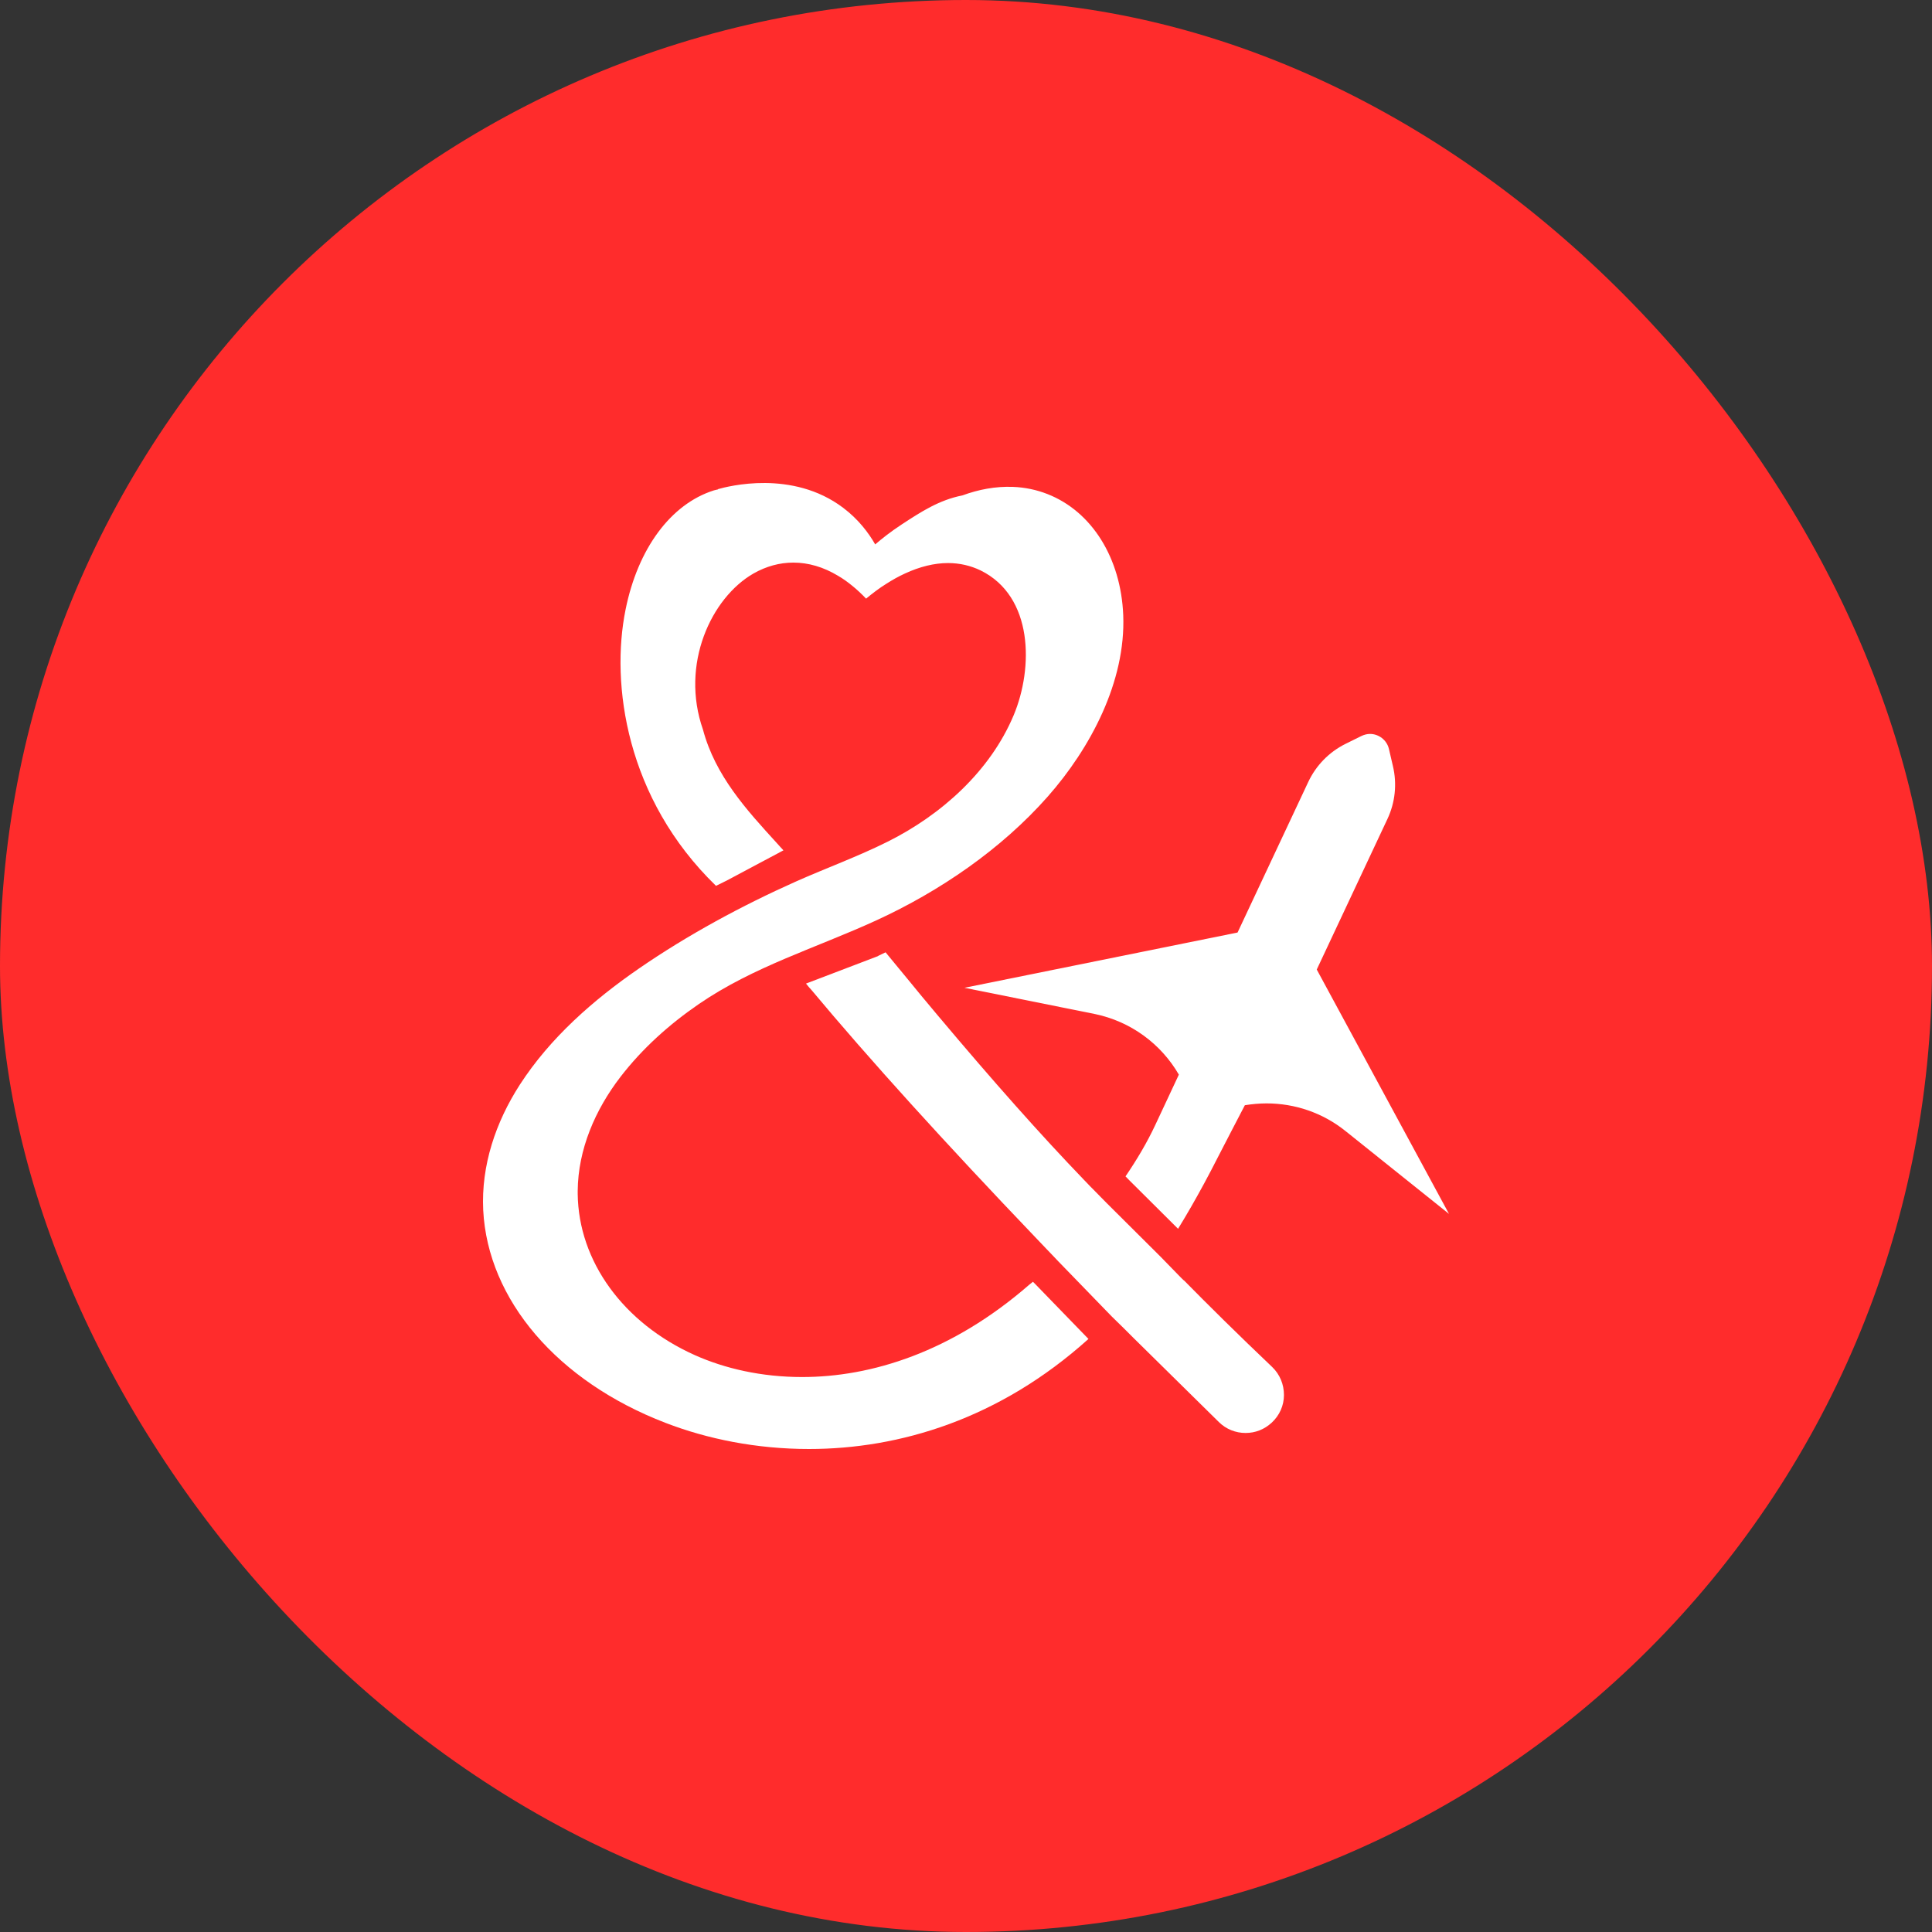 <svg width="320" height="320" viewBox="0 0 320 320" fill="none" xmlns="http://www.w3.org/2000/svg">
<rect x="0" y="0" width="320" height="320" fill="#333333" stroke="none"/>
<g clip-path="url(#clip0_51_503)">
<rect width="320" height="320" rx="160" fill="#FF2C2C"/>
<path d="M196.049 212.057L195.444 211.454L194.142 210.117L192.235 208.159L183.362 199.328L182.248 198.198C181.983 197.934 181.719 197.671 181.455 197.388C180.813 196.748 180.19 196.108 179.567 195.449C172.374 187.973 164.577 179.199 155.288 168.146C154.401 167.072 153.494 165.98 152.55 164.869C151.965 164.154 151.361 163.419 150.776 162.704C150.134 161.932 149.492 161.16 148.85 160.369C148.133 159.503 147.415 158.618 146.679 157.733L145.546 158.279L145.357 158.392L145.15 158.467L133.501 162.911C133.633 163.062 133.766 163.231 133.898 163.401C134.049 163.57 134.181 163.739 134.351 163.909C143.998 175.47 156.496 189.254 171.581 205.033C172.185 205.673 172.808 206.313 173.431 206.973C173.714 207.255 173.997 207.556 174.281 207.858L175.281 208.912L184.136 218.044L186.043 219.909L187.931 221.792L201.864 235.519C203.091 236.742 204.695 237.345 206.3 237.345C207.905 237.345 209.396 236.78 210.642 235.632C211.926 234.445 212.663 232.807 212.663 231.056C212.663 229.286 211.983 227.648 210.718 226.424C205.054 221.038 200.145 216.18 196.068 212.038L196.049 212.057Z" fill="white"/>
<path d="M218.1 160.576L229.805 135.645C231.089 132.915 231.41 129.827 230.711 126.89L230.05 124.046C229.692 122.54 228.332 121.561 226.916 121.561C226.426 121.561 225.935 121.693 225.463 121.919L222.838 123.218C220.12 124.574 217.968 126.795 216.684 129.526L204.979 154.456L159.744 163.608L181.266 167.938C187.289 169.162 192.31 172.909 195.256 177.994C193.972 180.743 192.669 183.511 191.385 186.26C189.969 189.291 188.289 192.097 186.42 194.846L187.138 195.581L195.124 203.527C196.634 201.079 198.069 198.556 199.447 196.014C200.221 194.601 200.938 193.189 201.675 191.758C203.147 188.858 204.695 185.959 206.187 183.059C207.376 182.87 208.585 182.757 209.774 182.757C214.437 182.757 219.063 184.283 222.876 187.352L240 201.06L218.081 160.557L218.1 160.576Z" fill="white"/>
<path d="M171.09 212.301L170.429 212.829C157.61 223.976 144.281 228.081 132.859 228.081C126.119 228.081 120.04 226.669 115.075 224.447C103.238 219.137 95.818 208.912 95.686 197.746C95.686 197.576 95.686 197.426 95.686 197.256C95.743 190.365 98.593 183.793 102.766 178.37C106.39 173.663 110.865 169.652 115.755 166.3C124.836 160.068 135.219 156.998 145.15 152.442C155.685 147.602 165.842 140.654 173.526 131.955C180.605 123.933 186.477 112.899 186.043 101.902C185.665 92.431 180.851 84.711 173.488 81.83C171.675 81.114 169.731 80.719 167.786 80.644C164.879 80.531 162.066 81.077 159.404 82.056C155.552 82.809 152.532 84.786 149.417 86.82C147.491 88.081 145.981 89.287 144.961 90.171C143.885 88.288 142.205 86.029 139.656 84.108C131.236 77.744 120.569 80.549 118.908 81.02C118.908 81.02 118.926 81.039 118.945 81.058C118.719 81.114 118.473 81.152 118.228 81.227C111.11 83.487 105.654 90.849 103.615 100.961C101.104 113.332 103.71 132.294 118.587 146.717C118.624 146.717 118.643 146.717 118.681 146.68L120.437 145.813L129.763 140.842C129.367 140.409 128.989 140.014 128.63 139.6C123.646 134.139 118.473 128.49 116.434 120.845C112.64 110.018 117.813 99.003 124.798 94.992C126.912 93.787 129.14 93.184 131.406 93.184C133.898 93.184 136.409 93.919 138.806 95.369C139.618 95.839 140.411 96.404 141.185 97.044C141.959 97.666 142.714 98.381 143.451 99.153C144.565 98.231 145.66 97.402 146.755 96.724C147.812 96.046 148.85 95.463 149.889 94.992C152.324 93.862 154.741 93.26 157.025 93.26C158.932 93.26 160.744 93.674 162.425 94.484C171.185 98.796 171.166 110.64 167.9 118.454C164.01 127.737 155.892 134.986 147.019 139.411C142.073 141.878 136.881 143.761 131.84 146.002C122.891 149.994 113.904 154.852 105.843 160.407C98.272 165.622 91.117 171.893 86.095 179.669C82.112 185.846 79.676 193.02 80.035 200.439C80.79 215.295 92.344 228.796 110.223 235.669C117.152 238.343 125.289 240 133.992 240C148.945 240 165.521 235.066 180.284 221.773L171.411 212.621L171.128 212.339L171.09 212.301Z" fill="white"/>
</g>
<defs>
<clipPath id="clip0_51_503">
<rect width="320" height="320" fill="white"/>
</clipPath>
</defs>
</svg>
